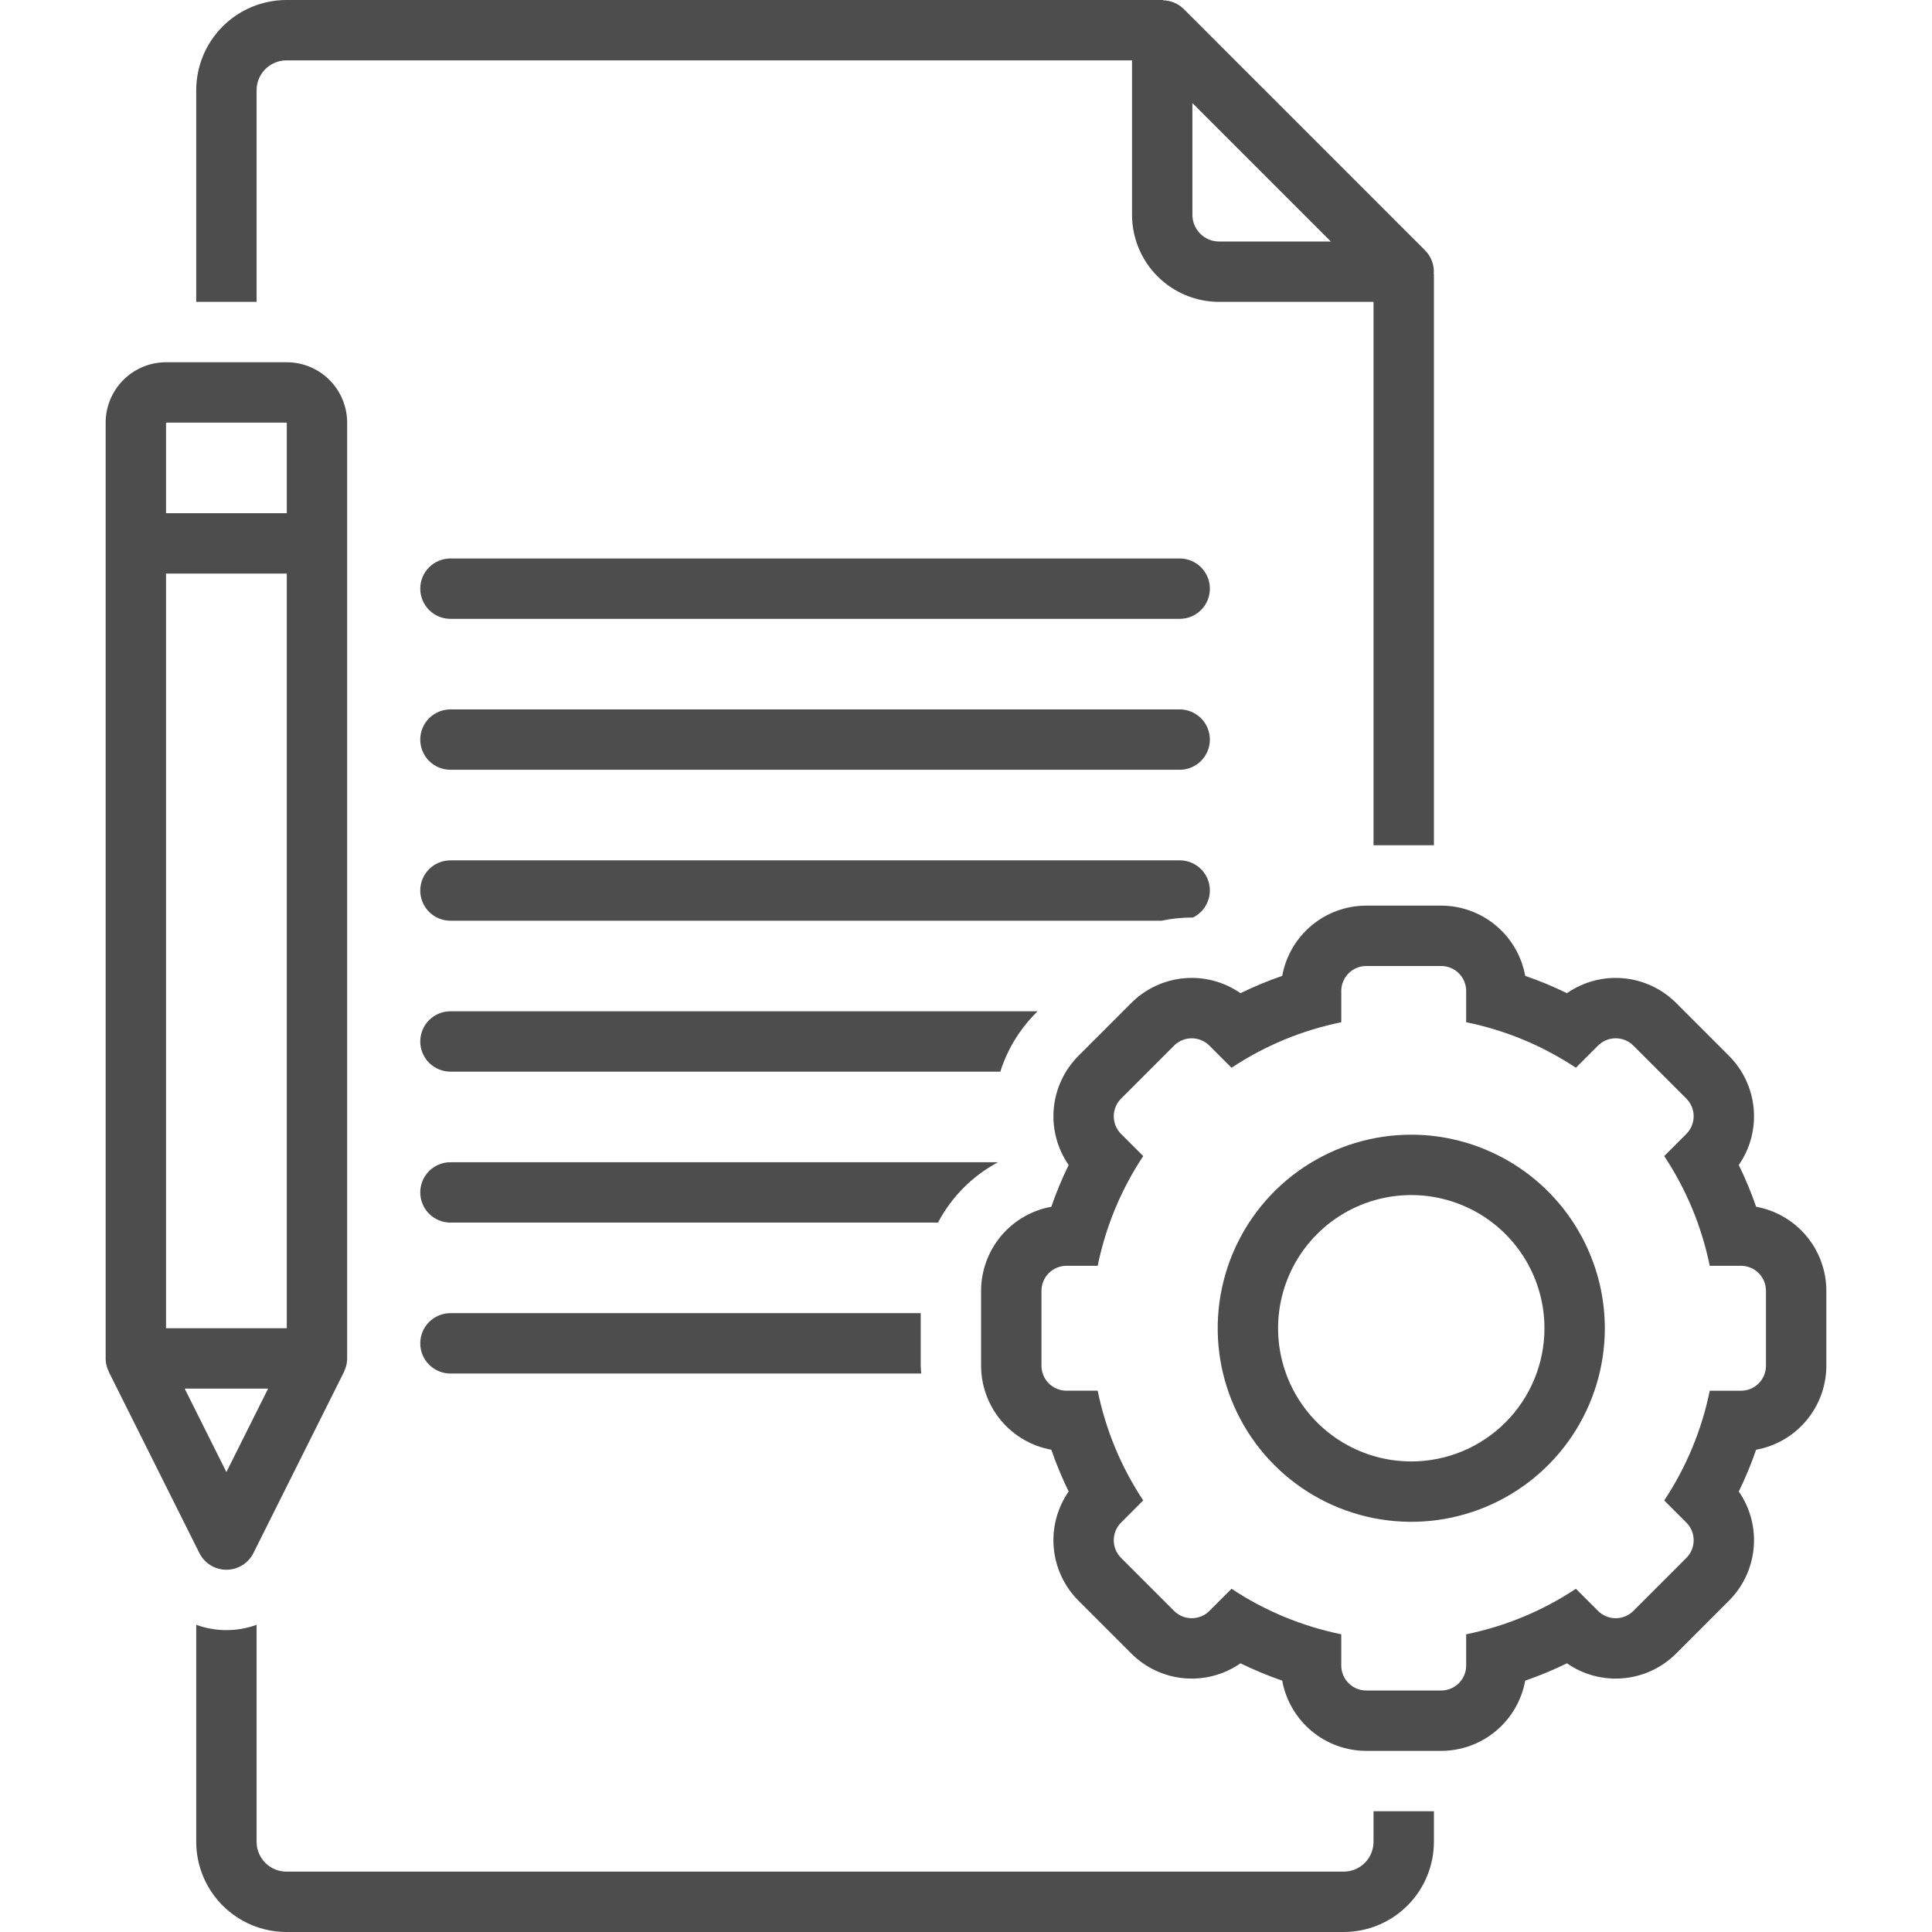 <svg width="512" height="512" viewBox="0 0 512 512" fill="none" xmlns="http://www.w3.org/2000/svg">
<path d="M312.628 148H119.372C117.25 148 115.216 148.843 113.715 150.343C112.215 151.843 111.372 153.878 111.372 156C111.372 158.122 112.215 160.157 113.715 161.657C115.216 163.157 117.25 164 119.372 164H312.628C314.75 164 316.785 163.157 318.285 161.657C319.785 160.157 320.628 158.122 320.628 156C320.628 153.878 319.785 151.843 318.285 150.343C316.785 148.843 314.75 148 312.628 148ZM312.628 188H119.372C117.25 188 115.216 188.843 113.715 190.343C112.215 191.843 111.372 193.878 111.372 196C111.372 198.122 112.215 200.157 113.715 201.657C115.216 203.157 117.25 204 119.372 204H312.628C314.75 204 316.785 203.157 318.285 201.657C319.785 200.157 320.628 198.122 320.628 196C320.628 193.878 319.785 191.843 318.285 190.343C316.785 188.843 314.75 188 312.628 188ZM315.824 243.156L316.12 243.164C317.748 242.377 319.06 241.06 319.842 239.429C320.623 237.799 320.828 235.951 320.422 234.189C320.017 232.427 319.024 230.855 317.608 229.731C316.192 228.606 314.436 227.996 312.628 228H119.372C117.25 228 115.216 228.843 113.715 230.343C112.215 231.843 111.372 233.878 111.372 236C111.372 238.122 112.215 240.157 113.715 241.657C115.216 243.157 117.25 244 119.372 244H307.812C310.446 243.442 313.131 243.16 315.824 243.156ZM274.46 268.52L274.98 268H119.372C117.25 268 115.216 268.843 113.715 270.343C112.215 271.843 111.372 273.878 111.372 276C111.372 278.122 112.215 280.157 113.715 281.657C115.216 283.157 117.25 284 119.372 284H265.092C266.939 278.168 270.151 272.861 274.46 268.52ZM264.484 308H119.372C117.25 308 115.216 308.843 113.715 310.343C112.215 311.843 111.372 313.878 111.372 316C111.372 318.122 112.215 320.157 113.715 321.657C115.216 323.157 117.25 324 119.372 324H248.572C252.16 317.198 257.702 311.626 264.484 308ZM119.372 348C117.25 348 115.216 348.843 113.715 350.343C112.215 351.843 111.372 353.878 111.372 356C111.372 358.122 112.215 360.157 113.715 361.657C115.216 363.157 117.25 364 119.372 364H244.144C244.108 363.308 244 362.632 244 361.928V348H119.372ZM465.388 319.8C464.086 316.023 462.552 312.329 460.796 308.74C463.818 304.381 465.216 299.1 464.745 293.817C464.274 288.534 461.965 283.584 458.22 279.828L444.172 265.78C440.418 262.03 435.467 259.717 430.181 259.246C424.896 258.775 419.614 260.176 415.256 263.204C411.667 261.448 407.973 259.915 404.196 258.612C403.249 253.395 400.502 248.675 396.434 245.275C392.366 241.874 387.234 240.007 381.932 240H362.068C356.766 240.007 351.634 241.874 347.566 245.275C343.498 248.675 340.751 253.395 339.804 258.612C336.027 259.915 332.333 261.448 328.744 263.204C324.386 260.175 319.103 258.774 313.817 259.245C308.531 259.715 303.578 262.029 299.824 265.78L285.784 279.828C282.038 283.583 279.728 288.534 279.257 293.817C278.786 299.1 280.182 304.381 283.204 308.74C281.448 312.33 279.914 316.025 278.612 319.804C273.395 320.751 268.675 323.498 265.275 327.566C261.874 331.634 260.007 336.766 260 342.068V361.932C260.007 367.234 261.874 372.366 265.275 376.434C268.675 380.502 273.395 383.249 278.612 384.196C279.914 387.975 281.448 391.67 283.204 395.26C280.182 399.619 278.784 404.9 279.255 410.183C279.726 415.466 282.035 420.416 285.78 424.172L299.828 438.22C303.582 441.97 308.534 444.283 313.819 444.754C319.104 445.225 324.387 443.824 328.744 440.796C332.333 442.552 336.027 444.085 339.804 445.388C340.751 450.605 343.498 455.325 347.566 458.725C351.634 462.126 356.766 463.993 362.068 464H381.932C387.234 463.993 392.366 462.126 396.434 458.725C400.502 455.325 403.249 450.605 404.196 445.388C407.973 444.085 411.667 442.552 415.256 440.796C419.614 443.825 424.897 445.226 430.183 444.755C435.47 444.285 440.422 441.971 444.176 438.22L458.216 424.172C461.962 420.417 464.272 415.466 464.743 410.183C465.215 404.9 463.818 399.619 460.796 395.26C462.552 391.67 464.086 387.975 465.388 384.196C470.605 383.249 475.325 380.502 478.725 376.434C482.126 372.366 483.993 367.234 484 361.932V342.068C483.993 336.766 482.126 331.634 478.725 327.566C475.325 323.498 470.605 320.747 465.388 319.8ZM468 361.936C468 363.692 467.303 365.376 466.061 366.617C464.82 367.859 463.136 368.556 461.38 368.556H453.1C450.988 378.936 446.892 388.81 441.036 397.636L446.904 403.5C448.145 404.741 448.842 406.425 448.842 408.18C448.842 409.935 448.145 411.619 446.904 412.86L432.86 426.908C431.619 428.149 429.935 428.846 428.18 428.846C426.425 428.846 424.741 428.149 423.5 426.908L417.628 421.04C408.803 426.895 398.93 430.992 388.552 433.104V441.384C388.551 443.139 387.853 444.822 386.612 446.062C385.37 447.303 383.687 448 381.932 448H362.068C360.312 448 358.629 447.303 357.387 446.061C356.146 444.82 355.448 443.136 355.448 441.38V433.1C345.069 430.988 335.194 426.892 326.368 421.036L320.504 426.904C319.889 427.519 319.159 428.007 318.356 428.34C317.553 428.673 316.692 428.844 315.822 428.844C314.952 428.844 314.091 428.673 313.288 428.34C312.485 428.007 311.755 427.519 311.14 426.904L297.096 412.86C295.855 411.619 295.158 409.935 295.158 408.18C295.158 406.425 295.855 404.741 297.096 403.5L302.964 397.628C297.108 388.802 293.012 378.928 290.9 368.548H282.62C280.866 368.548 279.183 367.852 277.942 366.612C276.701 365.372 276.002 363.69 276 361.936V342.072C276 340.316 276.698 338.632 277.939 337.391C279.181 336.149 280.864 335.452 282.62 335.452H290.9C293.012 325.072 297.108 315.198 302.964 306.372L297.096 300.508C295.855 299.267 295.158 297.583 295.158 295.828C295.158 294.073 295.855 292.389 297.096 291.148L311.14 277.1C312.381 275.859 314.065 275.162 315.82 275.162C317.575 275.162 319.259 275.859 320.5 277.1L326.372 282.968C335.198 277.112 345.072 273.016 355.452 270.904V262.624C355.451 260.869 356.147 259.185 357.387 257.943C358.627 256.701 360.309 256.002 362.064 256H381.928C382.797 256 383.658 256.171 384.461 256.504C385.265 256.837 385.994 257.324 386.609 257.939C387.224 258.554 387.711 259.283 388.044 260.087C388.377 260.89 388.548 261.751 388.548 262.62V270.9C398.928 273.012 408.802 277.108 417.628 282.964L423.492 277.096C424.107 276.481 424.837 275.993 425.64 275.66C426.443 275.327 427.304 275.156 428.174 275.156C429.044 275.156 429.905 275.327 430.708 275.66C431.511 275.993 432.241 276.481 432.856 277.096L446.9 291.14C448.141 292.381 448.838 294.065 448.838 295.82C448.838 297.575 448.141 299.259 446.9 300.5L441.032 306.372C446.888 315.197 450.984 325.07 453.096 335.448H461.376C462.246 335.447 463.107 335.618 463.911 335.951C464.714 336.283 465.445 336.771 466.06 337.386C466.675 338 467.163 338.73 467.496 339.534C467.829 340.337 468 341.198 468 342.068V361.936Z" fill="#4D4D4D"/>
<path d="M374 300.704C363.855 300.704 353.937 303.712 345.501 309.349C337.066 314.985 330.491 322.997 326.609 332.37C322.726 341.743 321.71 352.057 323.69 362.007C325.669 371.958 330.554 381.098 337.728 388.272C344.902 395.446 354.042 400.331 363.993 402.31C373.943 404.29 384.257 403.274 393.63 399.391C403.003 395.509 411.015 388.934 416.651 380.499C422.288 372.063 425.296 362.145 425.296 352C425.281 338.4 419.872 325.361 410.255 315.745C400.639 306.128 387.6 300.719 374 300.704ZM374 387.296C367.019 387.296 360.195 385.226 354.391 381.348C348.586 377.469 344.062 371.957 341.391 365.507C338.719 359.058 338.02 351.961 339.382 345.114C340.744 338.267 344.106 331.978 349.042 327.042C353.978 322.106 360.267 318.744 367.114 317.382C373.961 316.02 381.058 316.719 387.507 319.391C393.957 322.062 399.469 326.586 403.348 332.391C407.226 338.195 409.296 345.019 409.296 352C409.297 356.635 408.384 361.225 406.61 365.508C404.837 369.79 402.237 373.682 398.959 376.959C395.682 380.237 391.79 382.837 387.508 384.61C383.225 386.384 378.635 387.297 374 387.296ZM60 416C61.486 416.001 62.943 415.588 64.208 414.807C65.473 414.027 66.495 412.909 67.16 411.58L91.16 363.58C91.188 363.516 91.192 363.448 91.224 363.388C91.483 362.849 91.681 362.283 91.812 361.7L91.828 361.64C91.941 361.101 91.999 360.551 92 360V112C91.996 107.758 90.309 103.691 87.309 100.691C84.309 97.691 80.242 96.004 76 96H44C39.758 96.004 35.691 97.691 32.691 100.691C29.691 103.691 28.004 107.758 28 112V360C28.001 360.551 28.059 361.101 28.172 361.64L28.188 361.7C28.319 362.283 28.517 362.849 28.776 363.388C28.808 363.448 28.816 363.516 28.844 363.58L52.844 411.58C53.509 412.908 54.53 414.026 55.794 414.806C57.058 415.587 58.514 416 60 416ZM44 112H76V136H44V112ZM44 152H76V352H44V152ZM71.056 368L60 390.112L48.944 368H71.056ZM364 488C364.025 490.095 363.217 492.113 361.755 493.613C360.292 495.113 358.295 495.972 356.2 496H75.8C73.705 495.972 71.708 495.113 70.245 493.613C68.783 492.113 67.975 490.095 68 488V430.588C62.833 432.473 57.167 432.473 52 430.588V488C51.981 494.336 54.476 500.422 58.938 504.921C63.399 509.42 69.464 511.966 75.8 512H356.2C362.536 511.966 368.601 509.42 373.062 504.921C377.524 500.422 380.019 494.336 380 488V480H364V488ZM68 24C67.975 21.905 68.783 19.887 70.245 18.387C71.708 16.887 73.705 16.029 75.8 16H300V56.94C300.006 63.054 302.438 68.916 306.761 73.239C311.084 77.562 316.946 79.994 323.06 80H364V224H380V72.716L379.96 72.676C380.06 71.516 379.906 70.349 379.508 69.255C379.11 68.161 378.478 67.168 377.656 66.344L313.656 2.344C312.218 0.937 310.299 0.131 308.288 0.088L308.204 0H75.796C69.46 0.035 63.397 2.581 58.936 7.08C54.475 11.579 51.981 17.664 52 24V80H68V24ZM316 27.312L352.688 64H323.06C321.188 63.998 319.394 63.253 318.07 61.93C316.747 60.606 316.002 58.812 316 56.94V27.312Z" fill="#4D4D4D"/>
</svg>
